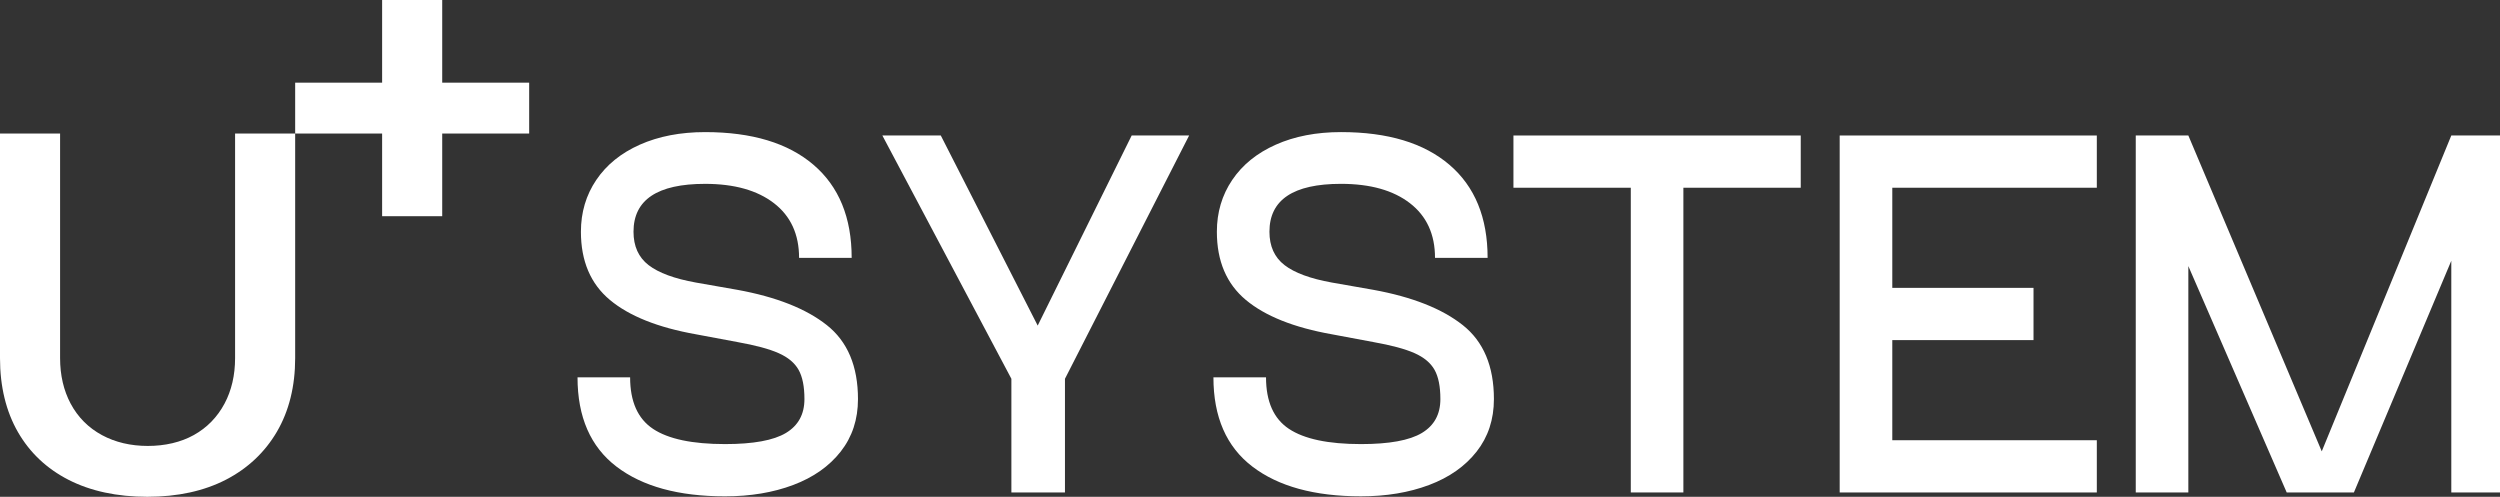 <?xml version="1.0" encoding="UTF-8"?>
<svg xmlns="http://www.w3.org/2000/svg" width="1248" height="248" viewBox="0 0 1248 248" fill="none">
  <rect x="0" y="0" width="1248" height="248" fill="#333333" stroke="none"/>
  <path d="M147.348 66.662V178.804C147.348 192.834 144.275 205.189 138.224 215.528C132.238 225.761 123.698 233.803 112.862 239.425C101.881 245.116 88.66 248 73.55 248C58.44 248 45.186 245.147 34.206 239.524C23.386 233.993 14.91 226.005 9.012 215.795C3.033 205.44 0 192.993 0 178.797V66.662H29.996V178.804C29.996 187.303 31.773 194.926 35.262 201.484C38.888 208.278 44.162 213.573 50.933 217.225C57.559 220.801 65.251 222.612 73.798 222.612C82.346 222.612 90.261 220.786 96.743 217.179C103.314 213.528 108.476 208.248 112.086 201.484C115.583 194.934 117.352 187.303 117.352 178.804V66.662H147.348Z" fill="white"></path>
  <path d="M147.348 41.266H190.757V0H220.754V41.266H264.163V66.662H220.754V107.928H190.757V66.662H147.348V41.266Z" fill="white"></path>
  <path d="M325.98 214.083C333.597 219.152 345.589 221.687 361.957 221.687C376.057 221.687 386.18 219.837 392.341 216.13C398.494 212.431 401.575 206.799 401.575 199.225C401.575 192.946 400.601 188.082 398.655 184.619C396.709 181.155 393.391 178.385 388.686 176.292C383.981 174.199 377.099 172.349 368.026 170.735L347.367 166.869C328.409 163.489 314.102 157.773 304.462 149.727C294.822 141.682 289.995 130.333 289.995 115.681C289.995 106.022 292.547 97.413 297.65 89.847C302.754 82.282 310.003 76.406 319.405 72.219C328.815 68.04 339.674 65.947 351.988 65.947C375.321 65.947 393.352 71.382 406.073 82.244C418.793 93.105 425.153 108.602 425.153 128.727H398.9C398.9 116.983 394.724 107.879 386.379 101.44C378.026 95.001 366.57 91.781 351.98 91.781C328.156 91.781 316.248 99.75 316.248 115.689C316.248 122.935 318.761 128.484 323.781 132.35C328.8 136.217 336.662 139.109 347.359 141.043L368.019 144.666C387.467 148.205 402.372 154.081 412.747 162.294C423.115 170.507 428.303 182.815 428.303 199.24C428.303 209.379 425.422 218.117 419.674 225.439C413.92 232.769 406.019 238.318 395.973 242.101C385.919 245.884 374.578 247.772 361.942 247.772C338.762 247.772 320.7 242.824 307.734 232.922C294.784 223.019 288.301 208.169 288.301 188.364H314.554C314.554 200.436 318.363 209.006 325.98 214.075V214.083Z" fill="white"></path>
  <path d="M564.932 67.639H593.614L531.629 189.088V245.832H504.885V189.088L440.471 67.639H469.643L518.019 162.532L564.932 67.639Z" fill="white"></path>
  <path d="M643.446 214.085C651.063 219.154 663.055 221.689 679.423 221.689C693.523 221.689 703.646 219.839 709.807 216.132C715.968 212.433 719.04 206.8 719.04 199.227C719.04 192.948 718.067 188.084 716.121 184.62C714.174 181.157 710.849 178.387 706.151 176.293C701.446 174.2 694.565 172.351 685.492 170.737L664.833 166.87C645.875 163.491 631.568 157.775 621.928 149.729C612.288 141.684 607.461 130.335 607.461 115.683C607.461 106.024 610.012 97.415 615.116 89.849C620.219 82.283 627.469 76.407 636.871 72.221C646.266 68.035 657.124 65.941 669.446 65.941C692.78 65.941 710.81 71.376 723.531 82.238C736.251 93.099 742.612 108.596 742.612 128.721H716.358C716.358 116.977 712.182 107.873 703.837 101.434C695.492 94.995 684.029 91.775 669.438 91.775C645.614 91.775 633.706 99.744 633.706 115.683C633.706 122.929 636.22 128.478 641.239 132.344C646.258 136.211 654.12 139.104 664.818 141.037L685.477 144.66C704.925 148.199 719.83 154.075 730.205 162.288C740.573 170.501 745.761 182.809 745.761 199.235C745.761 209.373 742.88 218.111 737.133 225.434C731.378 232.763 723.477 238.312 713.431 242.095C703.377 245.878 692.036 247.766 679.4 247.766C656.22 247.766 638.158 242.818 625.193 232.916C612.227 223.013 605.744 208.163 605.744 188.365H631.997C631.997 200.437 635.806 209.008 643.423 214.077L643.446 214.085Z" fill="white"></path>
  <path d="M898.928 67.639V93.716H840.345V245.832H814.092V93.716H755.509V67.639H898.928Z" fill="white"></path>
  <path d="M1046.73 93.716H944.632V143.701H1015.13V169.778H944.632V219.763H1046.73V245.84H918.371V67.639H1046.73V93.716Z" fill="white"></path>
  <path d="M1223.69 67.639H1248V245.832H1223.69V130.175L1175.07 245.832H1141.52L1092.42 132.831V245.832H1066.17V67.639H1092.42L1159.02 225.312L1223.69 67.639Z" fill="white"></path>
</svg>
